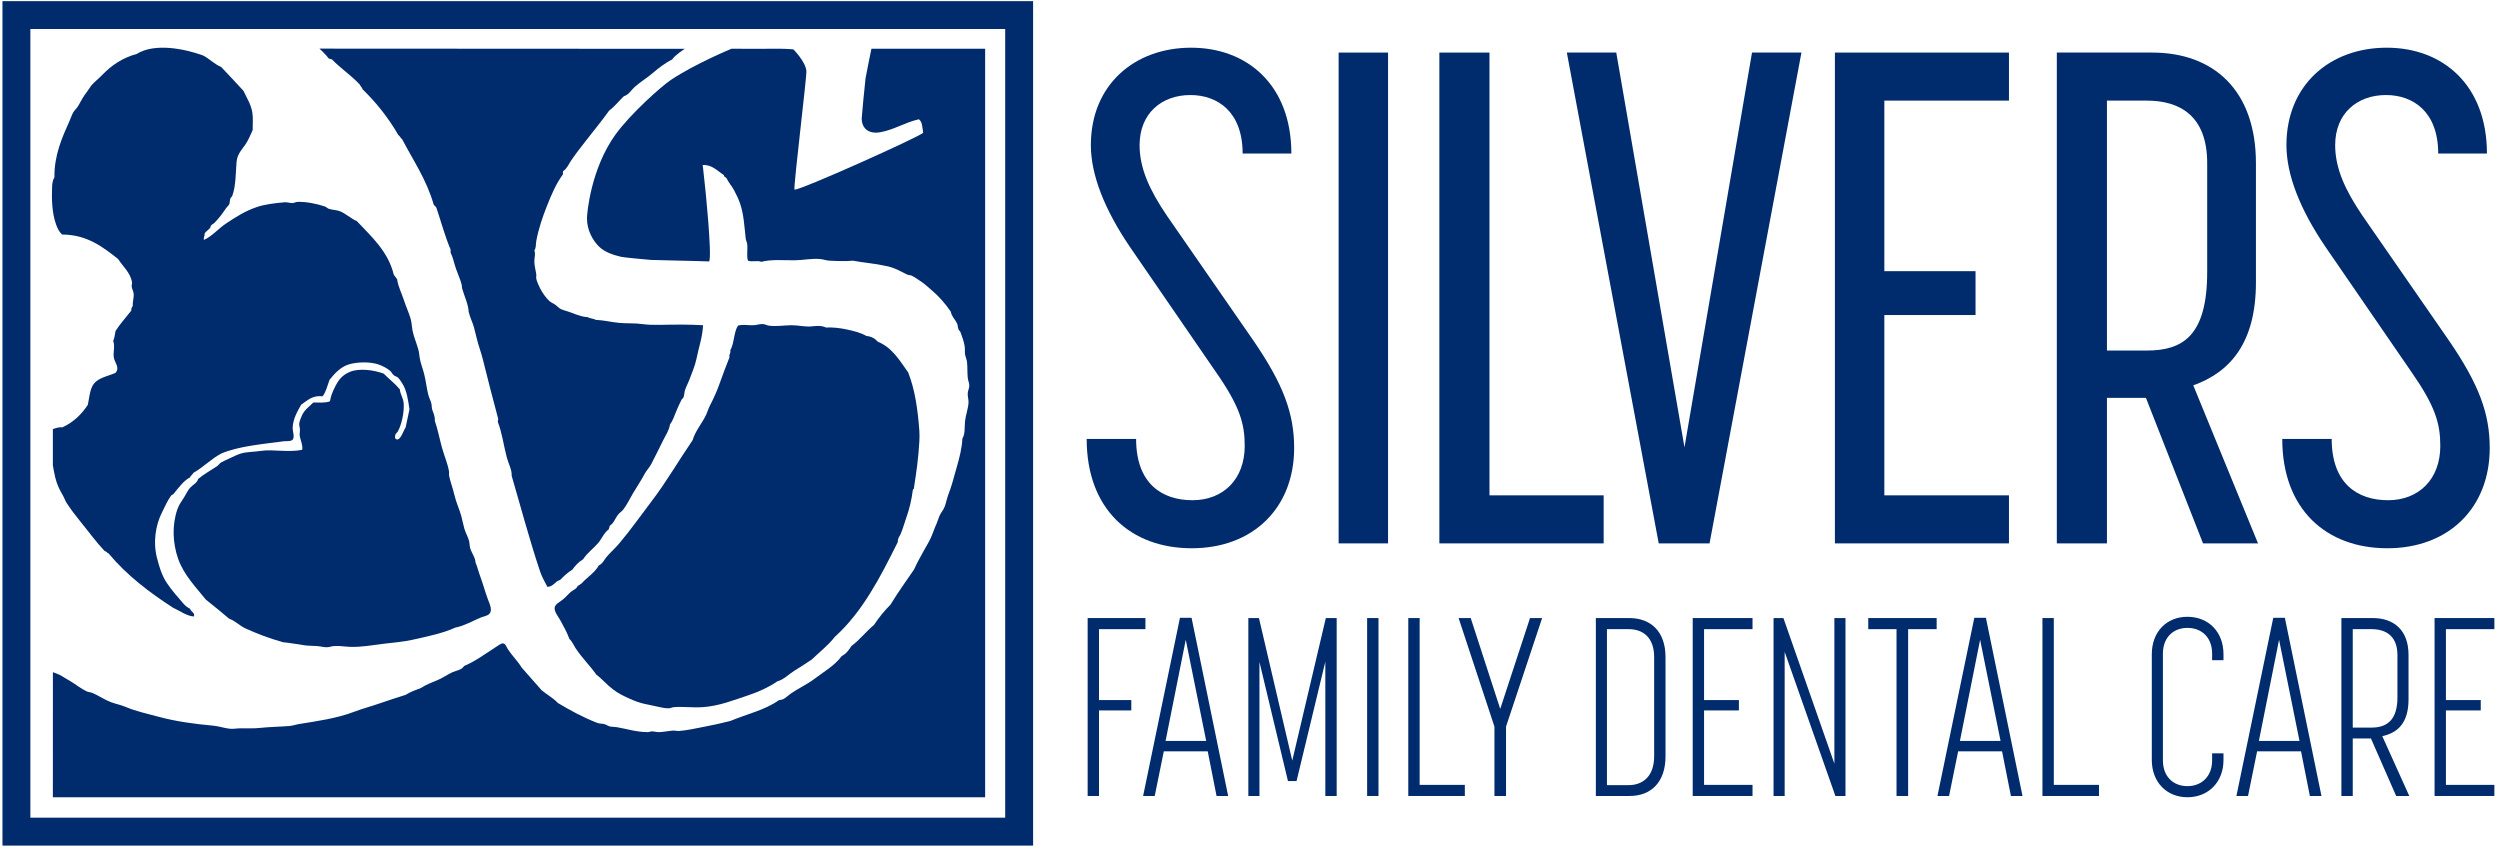 <?xml version="1.0" encoding="utf-8"?>
<svg xmlns="http://www.w3.org/2000/svg" width="627" height="213" viewBox="0 0 627 213" fill="none">
<g clip-path="url(#clip0_7_111)">
<path fill-rule="evenodd" clip-rule="evenodd" d="M178.053 101.707C177.693 102.402 177.493 103.125 177.184 103.827C176.188 106.091 174.432 107.925 173.715 110.381C170.234 115.47 167.19 120.763 163.501 125.606C160.711 129.274 158.095 133 155.216 136.4C154.245 137.544 153.092 138.529 152.129 139.675C151.506 140.417 151.141 141.375 150.2 141.795C149.136 143.684 147.245 144.75 145.867 146.325C145.493 146.47 145.358 146.845 144.904 146.902C144.607 147.731 143.789 147.93 143.17 148.446C142.589 148.918 141.923 149.758 141.143 150.373C140.486 150.894 139.248 151.556 139.121 152.298C138.934 153.394 139.981 154.585 140.473 155.478C141.33 157.059 142.195 158.531 142.784 160.204C143.48 160.85 143.831 161.749 144.323 162.516C145.867 164.908 147.931 166.875 149.53 169.165C150.997 170.263 152.189 171.734 153.77 172.921C155.135 173.952 156.149 174.422 157.913 175.236C159.147 175.805 160.41 176.246 161.479 176.491C162.399 176.699 163.268 176.882 164.175 177.068C165.341 177.306 166.698 177.691 167.745 177.645C168.165 177.628 168.564 177.395 168.996 177.356C171.303 177.161 173.529 177.522 176.221 177.356C180.296 177.102 184.108 175.559 187.686 174.371C190.405 173.468 192.893 172.302 194.916 170.903C196.646 170.407 197.846 169.071 199.254 168.202C200.733 167.286 202.154 166.396 203.591 165.404C205.533 163.525 207.708 161.876 209.37 159.721C216.324 153.472 220.789 144.733 225.178 135.917C225.118 134.979 225.602 134.55 225.852 133.991C226.39 132.789 226.801 131.276 227.293 129.847C228.074 127.615 228.595 125.554 228.934 122.908C228.943 122.625 229.303 122.697 229.222 122.331C229.786 118.733 230.371 114.702 230.575 110.669C230.613 109.852 230.634 108.889 230.575 108.067C230.198 102.897 229.511 97.82 227.777 93.421C225.652 90.441 223.795 87.189 220.166 85.71C219.483 84.948 218.61 84.377 217.278 84.264C215.976 83.466 214.221 83.031 212.36 82.626C210.659 82.256 208.713 82.048 207.157 82.145C205.97 81.578 204.626 81.748 203.591 81.855C201.899 82.03 200.224 81.551 198.482 81.566C196.574 81.586 194.67 81.934 192.796 81.664C192.325 81.594 191.842 81.312 191.35 81.278C190.587 81.224 189.828 81.522 189.035 81.566C187.699 81.642 186.347 81.283 185.087 81.664C184.01 83.286 184.172 86.148 183.158 87.83C183.341 88.644 182.713 88.973 182.972 89.565C182.068 91.849 181.182 94.201 180.364 96.504C179.732 98.288 178.876 100.118 178.053 101.707Z" fill="#002C6D"/>
<path fill-rule="evenodd" clip-rule="evenodd" d="M82.363 14.592C82.586 14.752 82.88 14.842 83.229 14.881C85.426 17.149 88.118 18.921 90.265 21.24C90.4 21.712 90.822 21.904 90.94 22.397C94.394 25.751 97.405 29.549 99.902 33.865C100.3 34.14 100.476 34.64 100.864 34.925C103.631 40.252 106.968 45.011 108.767 51.307C108.952 51.602 109.281 51.758 109.44 52.079C110.622 55.587 111.608 59.292 113.008 62.581V63.353C113.63 64.567 113.867 65.987 114.358 67.399C114.815 68.723 115.462 70.067 115.801 71.449C115.868 71.726 115.822 72.036 115.897 72.316C116.397 74.128 117.49 76.394 117.536 78.194C117.908 79.721 118.526 80.834 118.885 82.145C119.13 83.038 119.345 83.932 119.559 84.843C119.988 86.661 120.668 88.36 121.101 90.143C122.298 95.073 123.63 100.045 124.957 105.081C124.978 105.39 124.785 105.488 124.859 105.851C125.947 108.648 126.3 111.631 127.077 114.62C127.51 116.282 128.424 117.835 128.329 119.341C130.752 127.623 132.877 135.66 135.458 143.338C135.907 144.663 136.632 145.963 137.289 147.192C138.854 147.116 139.163 145.793 140.473 145.458C141.398 144.492 142.386 143.584 143.552 142.855C144.285 141.82 145.146 140.913 146.253 140.253C147.253 138.674 148.793 137.611 150.009 136.205C150.959 135.107 151.464 133.592 152.706 132.738C152.681 132.353 152.931 132.254 152.901 131.871C153.927 131.264 154.228 130.114 154.928 129.172C155.305 128.655 155.967 128.259 156.37 127.726C157.285 126.525 157.955 125.051 158.778 123.679C159.762 122.042 160.788 120.514 161.67 118.861C162.161 117.952 162.929 117.211 163.404 116.258C164.379 114.312 165.367 112.398 166.296 110.476C166.974 109.087 167.797 108.017 168.034 106.43C168.835 105.411 169.175 104.077 169.764 102.768C170.133 101.95 170.506 101.021 170.926 100.262C171.044 100.045 171.307 99.894 171.405 99.684C171.659 99.115 171.6 98.445 171.791 97.854C172.062 97.009 172.533 96.2 172.851 95.347C173.5 93.589 174.318 91.78 174.683 89.95C175.234 87.165 176.226 84.388 176.319 81.566C173.02 81.366 169.357 81.391 165.528 81.47C163.9 81.504 162.323 81.459 161.093 81.278C159.257 81.008 157.235 81.154 155.411 80.989C153.139 80.782 151.765 80.35 149.433 80.217C148.865 79.883 147.949 79.903 147.41 79.543C146.63 79.468 146.291 79.43 145.672 79.253C144.824 79.01 144.145 78.754 143.459 78.483C142.487 78.099 141.406 77.851 140.664 77.519C140.24 77.33 139.829 76.832 139.312 76.458C138.816 76.099 138.171 75.863 137.772 75.497C136.848 74.65 135.911 73.214 135.458 72.316C135.126 71.654 134.632 70.583 134.495 69.906C134.427 69.552 134.556 69.131 134.495 68.749C134.33 67.695 134.01 66.613 134.015 65.473C134.019 64.451 134.374 63.866 134.015 62.775C134.499 62.18 134.341 61.309 134.495 60.462C135.054 57.396 136.093 54.368 137.196 51.596C138.303 48.795 139.498 46.023 141.143 43.79C141.305 43.456 141.059 43.276 141.241 42.923C142.204 42.282 142.636 41.157 143.263 40.225C144.544 38.332 145.947 36.587 147.313 34.828C149.149 32.463 151.061 30.147 152.804 27.698C154.211 26.695 155.221 25.297 156.471 24.131C157.697 23.768 158.278 22.613 159.168 21.819C160.605 20.531 162.306 19.536 163.79 18.253C165.244 16.995 166.86 15.78 168.611 14.881C169.272 13.811 171.744 12.245 171.744 12.245L80.121 12.195C80.121 12.195 81.854 13.783 82.363 14.592Z" fill="#002C6D"/>
<path fill-rule="evenodd" clip-rule="evenodd" d="M154.347 33.768C148.178 42.344 147.224 53.45 147.215 54.68C147.194 57.81 148.708 60.317 150.2 61.811C151.612 63.221 153.758 63.94 155.793 64.413C156.569 64.596 161.589 65.035 163.213 65.185C163.875 65.245 175.938 65.461 177.858 65.57C178.622 64.164 176.866 46.806 176.701 45.621C176.489 44.077 176.425 42.641 176.222 41.382C178.579 41.249 179.957 42.909 181.522 43.887C181.573 44.317 181.925 44.447 182.2 44.658C182.722 45.792 183.553 46.658 184.125 47.741C184.689 48.813 185.253 49.971 185.668 51.21C186.529 53.802 186.678 56.68 187.017 59.789C187.072 60.288 187.339 60.734 187.399 61.232C187.568 62.569 187.191 64.214 187.594 65.377C188.73 65.782 189.832 65.233 190.964 65.665C193.496 64.991 196.472 65.308 199.351 65.281C201.518 65.26 203.778 64.721 205.902 64.991C206.661 65.089 207.297 65.342 208.022 65.377C210.24 65.486 212.199 65.554 213.903 65.377C216.604 65.891 219.678 66.126 221.807 66.63C222.138 66.709 222.451 66.744 222.765 66.823C224.741 67.31 225.92 68.105 227.489 68.845C227.849 69.015 228.303 68.982 228.646 69.135C229.295 69.424 230.024 69.978 230.669 70.388C231.949 71.203 232.615 71.908 233.565 72.702C235.49 74.322 237.063 76.113 238.475 78.195C238.631 79.314 239.509 80.065 240.018 81.084C240.226 81.505 240.183 82.135 240.404 82.627C240.518 82.891 240.785 83.044 240.887 83.301C241.269 84.314 241.757 85.65 241.943 86.868C242.045 87.522 241.939 88.212 242.036 88.891C242.134 89.513 242.456 90.125 242.52 90.722C242.677 91.986 242.571 93.443 242.715 94.77C242.791 95.438 243.092 96.099 243.101 96.695C243.109 97.324 242.787 97.868 242.715 98.527C242.63 99.321 242.939 100.177 242.91 100.938C242.846 102.39 242.227 103.992 242.036 105.563C241.858 107.144 242.134 108.733 241.366 109.995C241.273 112.384 240.578 114.95 240.018 116.932C239.577 118.498 239.183 119.918 238.763 121.366C238.487 122.328 238.135 123.223 237.8 124.16C237.457 125.119 237.279 126.136 236.931 127.052C236.601 127.934 235.931 128.614 235.583 129.461C235.324 130.089 235.193 130.691 234.913 131.291C234.358 132.476 233.98 133.716 233.463 134.857C232.979 135.932 232.31 136.985 231.733 138.037C230.813 139.7 229.969 141.21 229.223 142.855C227.234 145.747 225.195 148.59 223.346 151.628C221.815 153.184 220.42 154.863 219.199 156.733C217.189 158.382 215.629 160.489 213.518 162.037C212.894 163.051 212.195 163.988 211.109 164.539C209.358 166.935 206.602 168.469 204.168 170.322C202.413 171.658 200.098 172.701 198.291 173.982C197.681 174.418 197.087 175.02 196.46 175.33C196.082 175.521 195.688 175.508 195.306 175.622C191.957 178.056 187.229 179.112 183.158 180.825C181.043 181.359 178.829 181.855 176.607 182.271C174.619 182.64 172.291 183.204 170.247 183.331C169.806 183.356 169.175 183.199 168.708 183.233C167.61 183.322 166.503 183.56 165.426 183.619C164.769 183.657 164.163 183.437 163.501 183.428C163.162 183.424 162.781 183.624 162.441 183.619C159.465 183.594 157.057 182.763 154.635 182.368C154.016 182.267 153.444 182.317 152.901 182.177C152.439 182.055 152.023 181.711 151.553 181.601C150.93 181.448 150.37 181.52 149.819 181.313C146.142 179.888 142.848 178.056 139.893 176.297C138.739 175.037 137.158 174.21 135.846 173.117C134.188 171.208 132.488 169.343 130.836 167.431C129.855 165.802 128.455 164.479 127.365 162.805C126.942 162.152 126.829 161.401 126.112 161.359C125.681 161.333 124.792 161.995 124.282 162.325C121.596 164.068 119.217 165.836 116.38 167.045C115.787 168.058 114.529 168.117 113.487 168.588C112.182 169.178 111.034 170.042 109.634 170.615C108.223 171.183 106.799 171.739 105.586 172.54C104.239 173.053 102.863 173.545 101.733 174.27C99.615 174.944 97.477 175.618 95.275 176.39C93.186 177.128 90.965 177.692 88.818 178.514C84.501 180.164 79.711 180.825 74.941 181.601C74.178 181.72 73.424 182.012 72.629 182.08C70.171 182.279 67.707 182.292 65.209 182.559C63.727 182.72 62.083 182.653 60.391 182.657C59.421 182.657 58.431 182.873 57.499 182.754C56.102 182.572 54.742 182.101 53.356 181.983C48.687 181.575 43.97 180.901 39.768 179.765C37.057 179.031 34.064 178.378 31.673 177.357C30.362 176.793 29.032 176.56 27.817 176.101C26.202 175.495 24.743 174.452 23.194 173.791C22.723 173.591 22.187 173.613 21.748 173.405C20.307 172.726 18.968 171.62 17.603 170.806C16.92 170.394 16.155 169.987 15.483 169.551C14.814 169.118 13.268 168.588 13.268 168.588L13.258 199.948H247.074V12.225H218.55C218.55 12.225 217.134 19.165 217.084 19.602C216.778 22.162 216.117 29.333 216.117 29.722C216.142 32.49 218.186 33.597 220.649 33.191C224.351 32.526 226.903 30.709 230.474 29.913C231.347 30.643 231.284 31.851 231.538 33.288C230.872 34.202 200.339 47.931 199.254 47.549C199.033 46.206 202.379 19.079 202.243 17.771C201.989 15.367 198.965 12.375 198.965 12.375C198.965 12.375 196.663 12.202 195.489 12.225C193.559 12.261 183.447 12.225 183.447 12.225C183.447 12.225 174.381 15.969 168.331 19.996C165.736 21.726 158.027 28.661 154.347 33.768Z" fill="#002C6D"/>
<path fill-rule="evenodd" clip-rule="evenodd" d="M15.58 58.823C21.939 58.84 25.899 62.046 29.649 64.99C30.797 66.839 32.755 68.375 33.119 70.869C33.163 71.178 32.983 71.502 33.022 71.834C33.085 72.395 33.418 72.977 33.505 73.567C33.654 74.616 33.215 75.522 33.31 76.652C33.131 77.02 32.88 77.313 32.924 77.905C31.603 79.602 30.154 81.174 28.974 83.012C28.837 83.94 28.703 84.717 28.396 85.518C28.93 87.034 28.259 88.461 28.59 89.854C28.899 91.164 30.073 92.194 28.974 93.516C26.682 94.509 24.125 94.78 23.097 96.983C22.506 98.244 22.372 99.766 22.035 101.513C20.431 103.958 18.376 105.949 15.58 107.199C14.903 106.968 13.257 107.621 13.257 107.621V116.685C13.257 116.685 13.595 118.738 13.845 119.727C14.336 121.672 14.937 122.801 15.771 124.256C16.137 124.892 16.366 125.622 16.735 126.184C17.749 127.726 18.973 129.351 20.013 130.617C22.144 133.218 24.024 135.854 26.179 138.134C26.631 138.26 26.827 138.642 27.24 138.809C31.782 144.254 37.441 148.587 43.525 152.492C45.161 153.2 46.732 154.487 48.634 154.612C48.962 153.666 47.863 153.421 47.669 152.687C46.432 152.091 45.798 151.118 44.97 150.177C43.611 148.64 41.955 146.617 41.117 144.976C40.355 143.49 39.969 142.116 39.477 140.348C38.277 136.032 39.026 131.672 40.635 128.498C41.416 126.954 42.01 125.507 42.947 124.256C43.062 124.103 43.36 124.074 43.525 123.871C44.744 122.379 46.141 120.455 47.669 119.727C47.83 119.214 48.322 119.03 48.536 118.571C51.043 117.157 52.918 115.116 55.476 113.752C59.893 111.874 65.756 111.409 71.181 110.669C71.915 110.57 72.748 110.799 73.4 110.284C73.967 109.509 73.369 108.227 73.4 107.295C73.475 104.962 74.659 103.092 75.519 101.513C77.064 100.483 78.286 99.08 80.917 99.392C81.765 98.282 82.118 96.677 82.651 95.249C83.856 93.769 85.342 92.05 87.469 91.396C89.657 90.722 92.932 90.726 94.889 91.396C95.882 91.735 97.136 92.369 97.876 93.034C98.198 93.323 98.386 93.791 98.743 94.094C99.089 94.385 99.585 94.457 99.902 94.77C100.177 95.042 100.569 95.663 100.863 96.118C102.034 97.928 102.348 100.285 102.694 102.671C102.394 104.177 102.099 105.575 101.732 107.199C101.212 107.863 100.492 110.542 99.418 110.186C98.876 110.006 99.137 109.089 99.129 109.128C99.22 108.714 99.628 108.481 99.804 108.164C100.754 106.439 101.397 103.337 101.25 101.225C101.143 99.729 100.369 98.922 100.285 97.658C99.085 96.193 97.554 95.058 96.237 93.708C93.737 92.772 90.085 92.323 87.856 93.226C85.774 94.069 84.876 95.274 83.903 97.273C83.338 98.433 83.009 99.232 82.747 100.649C81.584 101.112 79.91 100.942 78.603 100.937C77.663 101.865 76.434 102.727 75.808 104.019C75.536 104.584 75.097 105.601 75.038 106.332C75.002 106.769 75.248 107.295 75.231 107.778C75.199 108.651 75.073 108.913 75.231 109.608C75.473 110.68 75.962 111.71 75.808 112.79C72.406 113.559 68.425 112.625 65.498 113.078C63.783 113.342 61.839 113.301 60.39 113.752C59.619 113.992 58.677 114.429 57.884 114.813C57.082 115.199 56.15 115.588 55.476 115.968C55.06 116.202 54.807 116.675 54.415 116.931C52.815 117.985 51.127 118.957 49.695 120.113C49.434 121.132 48.448 121.528 47.765 122.233C47.141 122.881 46.739 123.811 46.224 124.642C45.519 125.777 44.904 126.535 44.49 127.726C43.094 131.738 43.313 136.242 44.682 140.158C46.118 144.264 49.362 147.527 51.62 150.372C53.594 151.966 55.576 153.546 57.499 155.189C58.995 155.685 60.112 156.946 61.546 157.599C64.504 158.941 67.574 160.119 70.99 161.07C72.879 161.252 74.596 161.587 76.386 161.841C77.46 161.994 78.491 161.935 79.567 162.036C80.517 162.117 81.292 162.376 82.167 162.325C82.66 162.291 83.153 162.079 83.712 162.036C85.04 161.922 86.384 162.172 87.661 162.223C90.597 162.354 93.355 161.799 96.237 161.456C98.755 161.155 101.107 160.968 103.273 160.493C107.053 159.653 111.204 158.803 114.162 157.406C116.324 157.018 118.597 155.698 120.523 154.9C121.268 154.595 122.172 154.468 122.642 154.036C123.632 153.115 122.848 151.597 122.354 150.279C121.659 148.413 121.172 146.53 120.523 144.783C120.025 143.444 119.715 142.129 119.27 141.12C119.206 139.768 118.283 138.729 117.92 137.46C117.75 136.867 117.79 136.225 117.632 135.628C117.358 134.61 116.775 133.664 116.475 132.641C116.159 131.557 115.956 130.366 115.705 129.46C115.212 127.684 114.388 125.986 113.97 124.16C113.539 122.28 112.957 120.922 112.621 119.246C112.557 118.931 112.669 118.607 112.621 118.282C112.348 116.459 111.45 114.419 110.887 112.403C110.317 110.379 109.729 107.441 109.055 105.563C109.151 104.368 108.587 103.399 108.381 102.671C108.252 102.219 108.309 101.736 108.189 101.225C108.013 100.481 107.612 99.782 107.417 99.009C106.985 97.285 106.798 95.428 106.356 93.708C106.028 92.43 105.52 91.21 105.297 89.95C105.108 88.878 105.132 88.411 104.91 87.637C104.428 85.945 103.765 84.407 103.464 82.914C103.266 81.919 103.267 80.882 102.985 79.928C102.536 78.415 101.84 76.94 101.345 75.399C100.773 73.611 99.867 71.938 99.61 70.099C99.378 69.625 98.991 69.304 98.743 68.845C97.357 63.062 93.122 59.312 89.493 55.45C87.996 54.837 86.643 53.482 85.156 52.944C84.338 52.649 83.371 52.665 82.459 52.366C82.112 52.254 81.851 51.909 81.493 51.79C79.423 51.085 76.744 50.564 74.652 50.632C74.202 50.646 73.83 50.893 73.4 50.921C72.757 50.962 72.047 50.669 71.375 50.73C69.052 50.931 66.423 51.249 64.533 51.885C61.484 52.909 59.149 54.419 56.728 56.028C54.735 57.354 53.23 59.243 51.138 60.172C51.008 59.43 51.389 59.201 51.331 58.534C51.686 57.982 52.339 57.618 52.681 57.184C52.813 57.016 52.803 56.69 52.969 56.511C53.195 56.266 53.577 56.102 53.836 55.836C55.003 54.638 55.809 53.525 56.728 52.174C56.959 51.833 57.343 51.545 57.499 51.209C57.685 50.811 57.595 50.206 57.787 49.765C57.903 49.499 58.181 49.343 58.271 49.09C59.175 46.507 59.086 43.586 59.329 40.609C59.508 38.433 60.951 37.258 61.834 35.791C62.505 34.682 62.845 33.713 63.377 32.612C63.343 31.109 63.528 29.677 63.28 28.178C62.937 26.092 61.799 24.423 61.063 22.782C59.228 20.763 57.346 18.789 55.476 16.806C53.737 16.073 52.567 14.769 50.947 13.917C46.162 12.185 38.759 10.738 34.274 13.532C30.633 14.534 27.965 16.399 25.697 18.735C24.778 19.683 23.707 20.53 22.999 21.335C22.606 21.785 22.278 22.432 21.842 22.975C20.944 24.097 20.335 25.264 19.626 26.541C19.279 27.164 18.691 27.629 18.374 28.178C18.039 28.758 17.752 29.634 17.41 30.395C15.532 34.582 13.582 38.951 13.651 44.465C13.263 45.103 13.11 45.899 13.073 46.682C12.915 50.058 13.068 53.463 14.037 56.223C14.463 57.43 14.864 58.167 15.58 58.823Z" fill="#002C6D"/>
<path d="M298.905 137.503C314.27 137.503 324.572 127.376 324.572 112.36C324.572 103.804 321.953 96.471 314.27 85.296L292.619 54.042C288.254 47.581 285.809 42.169 285.809 36.407C285.809 28.375 291.397 23.835 298.556 23.835C305.365 23.835 311.651 28.026 311.651 38.502H323.873C323.873 21.39 312.873 11.962 298.73 11.962C284.587 11.962 273.587 21.216 273.587 36.407C273.587 43.915 277.079 52.645 283.365 61.899L304.841 93.153C310.953 101.884 312.175 106.249 312.175 111.836C312.175 120.217 306.762 125.455 299.079 125.455C291.397 125.455 284.936 121.265 284.936 110.09H272.539C272.539 127.725 283.539 137.503 298.905 137.503Z" fill="#002C6D"/>
<path d="M335.727 136.281H348.124V13.184H335.727V136.281Z" fill="#002C6D"/>
<path d="M360.991 136.281H402.198V124.233H373.562V13.184H360.991V136.281Z" fill="#002C6D"/>
<path d="M416.008 136.281H428.754L451.802 13.184H439.405L422.468 112.185L405.357 13.184H392.96L416.008 136.281Z" fill="#002C6D"/>
<path d="M460.195 136.281H503.847V124.233H472.592V79.01H495.465V68.01H472.592V25.232H503.847V13.184H460.195V136.281Z" fill="#002C6D"/>
<path d="M515.851 136.281H528.422V99.788H538.2L552.518 136.281H566.312L550.073 96.645C559.327 93.328 565.788 85.995 565.788 70.804V40.946C565.788 22.613 555.137 13.184 539.772 13.184H515.851V136.281ZM528.422 87.915V25.232H538.375C546.756 25.232 553.565 29.073 553.565 40.946V68.185C553.565 84.423 547.28 87.915 538.375 87.915H528.422Z" fill="#002C6D"/>
<path d="M598.756 137.503C614.121 137.503 624.423 127.376 624.423 112.36C624.423 103.804 621.803 96.471 614.121 85.296L592.47 54.042C588.105 47.581 585.66 42.169 585.66 36.407C585.66 28.375 591.247 23.835 598.406 23.835C605.216 23.835 611.502 28.026 611.502 38.502H623.724C623.724 21.39 612.724 11.962 598.581 11.962C584.438 11.962 573.438 21.216 573.438 36.407C573.438 43.915 576.93 52.645 583.216 61.899L604.692 93.153C610.803 101.884 612.026 106.249 612.026 111.836C612.026 120.217 606.613 125.455 598.93 125.455C591.247 125.455 584.787 121.265 584.787 110.09H572.39C572.39 127.725 583.39 137.503 598.756 137.503Z" fill="#002C6D"/>
<path d="M272.782 199.631H275.63V178.174H283.732V175.579H275.63V157.792H287.276V155.007H272.782V199.631Z" fill="#002C6D"/>
<path d="M286.692 199.631H289.604L291.882 188.428H302.896L305.111 199.631H308.023L298.845 154.944H295.933L286.692 199.631ZM292.325 185.833L297.389 160.451L302.516 185.833H292.325Z" fill="#002C6D"/>
<path d="M313.085 199.631H315.87V166.021L323.023 195.897H325.175L332.39 165.958V199.631H335.239V155.007H332.517L324.099 190.77L315.743 155.007H313.085V199.631Z" fill="#002C6D"/>
<path d="M342.877 199.631H345.726V155.007H342.877V199.631Z" fill="#002C6D"/>
<path d="M353.2 199.631H367.378V196.846H356.048V155.007H353.2V199.631Z" fill="#002C6D"/>
<path d="M374.803 199.631H377.715V182.225L386.766 155.007H383.728L376.259 177.794L368.854 155.007H365.815L374.803 182.225V199.631Z" fill="#002C6D"/>
<path d="M400.241 199.631H408.723C414.04 199.631 417.711 196.213 417.711 189.694V164.818C417.711 158.362 414.04 155.071 408.723 155.007H400.241V199.631ZM403.026 196.91V157.792H408.47C412.077 157.792 414.862 159.881 414.862 164.818V189.694C414.862 194.631 412.077 196.91 408.47 196.91H403.026Z" fill="#002C6D"/>
<path d="M424.532 199.631H439.533V196.846H427.38V178.174H436.115V175.579H427.38V157.792H439.533V155.007H424.532V199.631Z" fill="#002C6D"/>
<path d="M444.808 199.631H447.593V163.489L460.316 199.631H462.847V155.007H460.062V191.529L447.277 155.007H444.808V199.631Z" fill="#002C6D"/>
<path d="M475.648 199.631H478.559V157.792H485.712V155.007H468.558V157.792H475.648V199.631Z" fill="#002C6D"/>
<path d="M485.914 199.631H488.826L491.105 188.428H502.118L504.334 199.631H507.245L498.067 154.944H495.156L485.914 199.631ZM491.548 185.833L496.612 160.451L501.739 185.833H491.548Z" fill="#002C6D"/>
<path d="M512.244 199.631H526.423V196.846H515.093V155.007H512.244V199.631Z" fill="#002C6D"/>
<path d="M548.598 199.948C553.914 199.948 557.649 196.087 557.649 190.643V188.934H554.801V190.706C554.801 194.757 552.142 197.163 548.598 197.163C545.053 197.163 542.458 194.757 542.458 190.706V163.932C542.458 159.881 545.053 157.476 548.598 157.476C552.205 157.476 554.801 159.881 554.801 163.932V165.578H557.649V164.059C557.649 158.489 553.914 154.691 548.598 154.691C543.344 154.691 539.673 158.489 539.673 164.059V190.643C539.673 196.087 543.344 199.948 548.598 199.948Z" fill="#002C6D"/>
<path d="M560.893 199.631H563.805L566.084 188.428H577.097L579.313 199.631H582.224L573.046 154.944H570.135L560.893 199.631ZM566.527 185.833L571.59 160.451L576.717 185.833H566.527Z" fill="#002C6D"/>
<path d="M587.223 199.631H590.071V185.2H594.629L600.958 199.631H604.25L597.477 184.63C601.275 183.807 604.06 181.402 604.06 175.389V164.249C604.06 158.046 600.389 155.007 595.072 155.007H587.223V199.631ZM590.071 182.478V157.792H594.819C598.553 157.792 601.275 159.691 601.275 164.249V174.946C601.275 180.516 598.68 182.478 594.819 182.478H590.071Z" fill="#002C6D"/>
<path d="M610.588 199.631H625.59V196.846H613.437V178.174H622.172V175.579H613.437V157.792H625.59V155.007H610.588V199.631Z" fill="#002C6D"/>
<rect x="4.118" y="3.78" width="251.485" height="204.799" stroke="#002C6D" stroke-width="7"/>
</g>
<defs>
<clipPath id="clip0_7_111">
<rect width="626" height="213" fill="white" transform="translate(0.558)"/>
</clipPath>
</defs>
</svg>